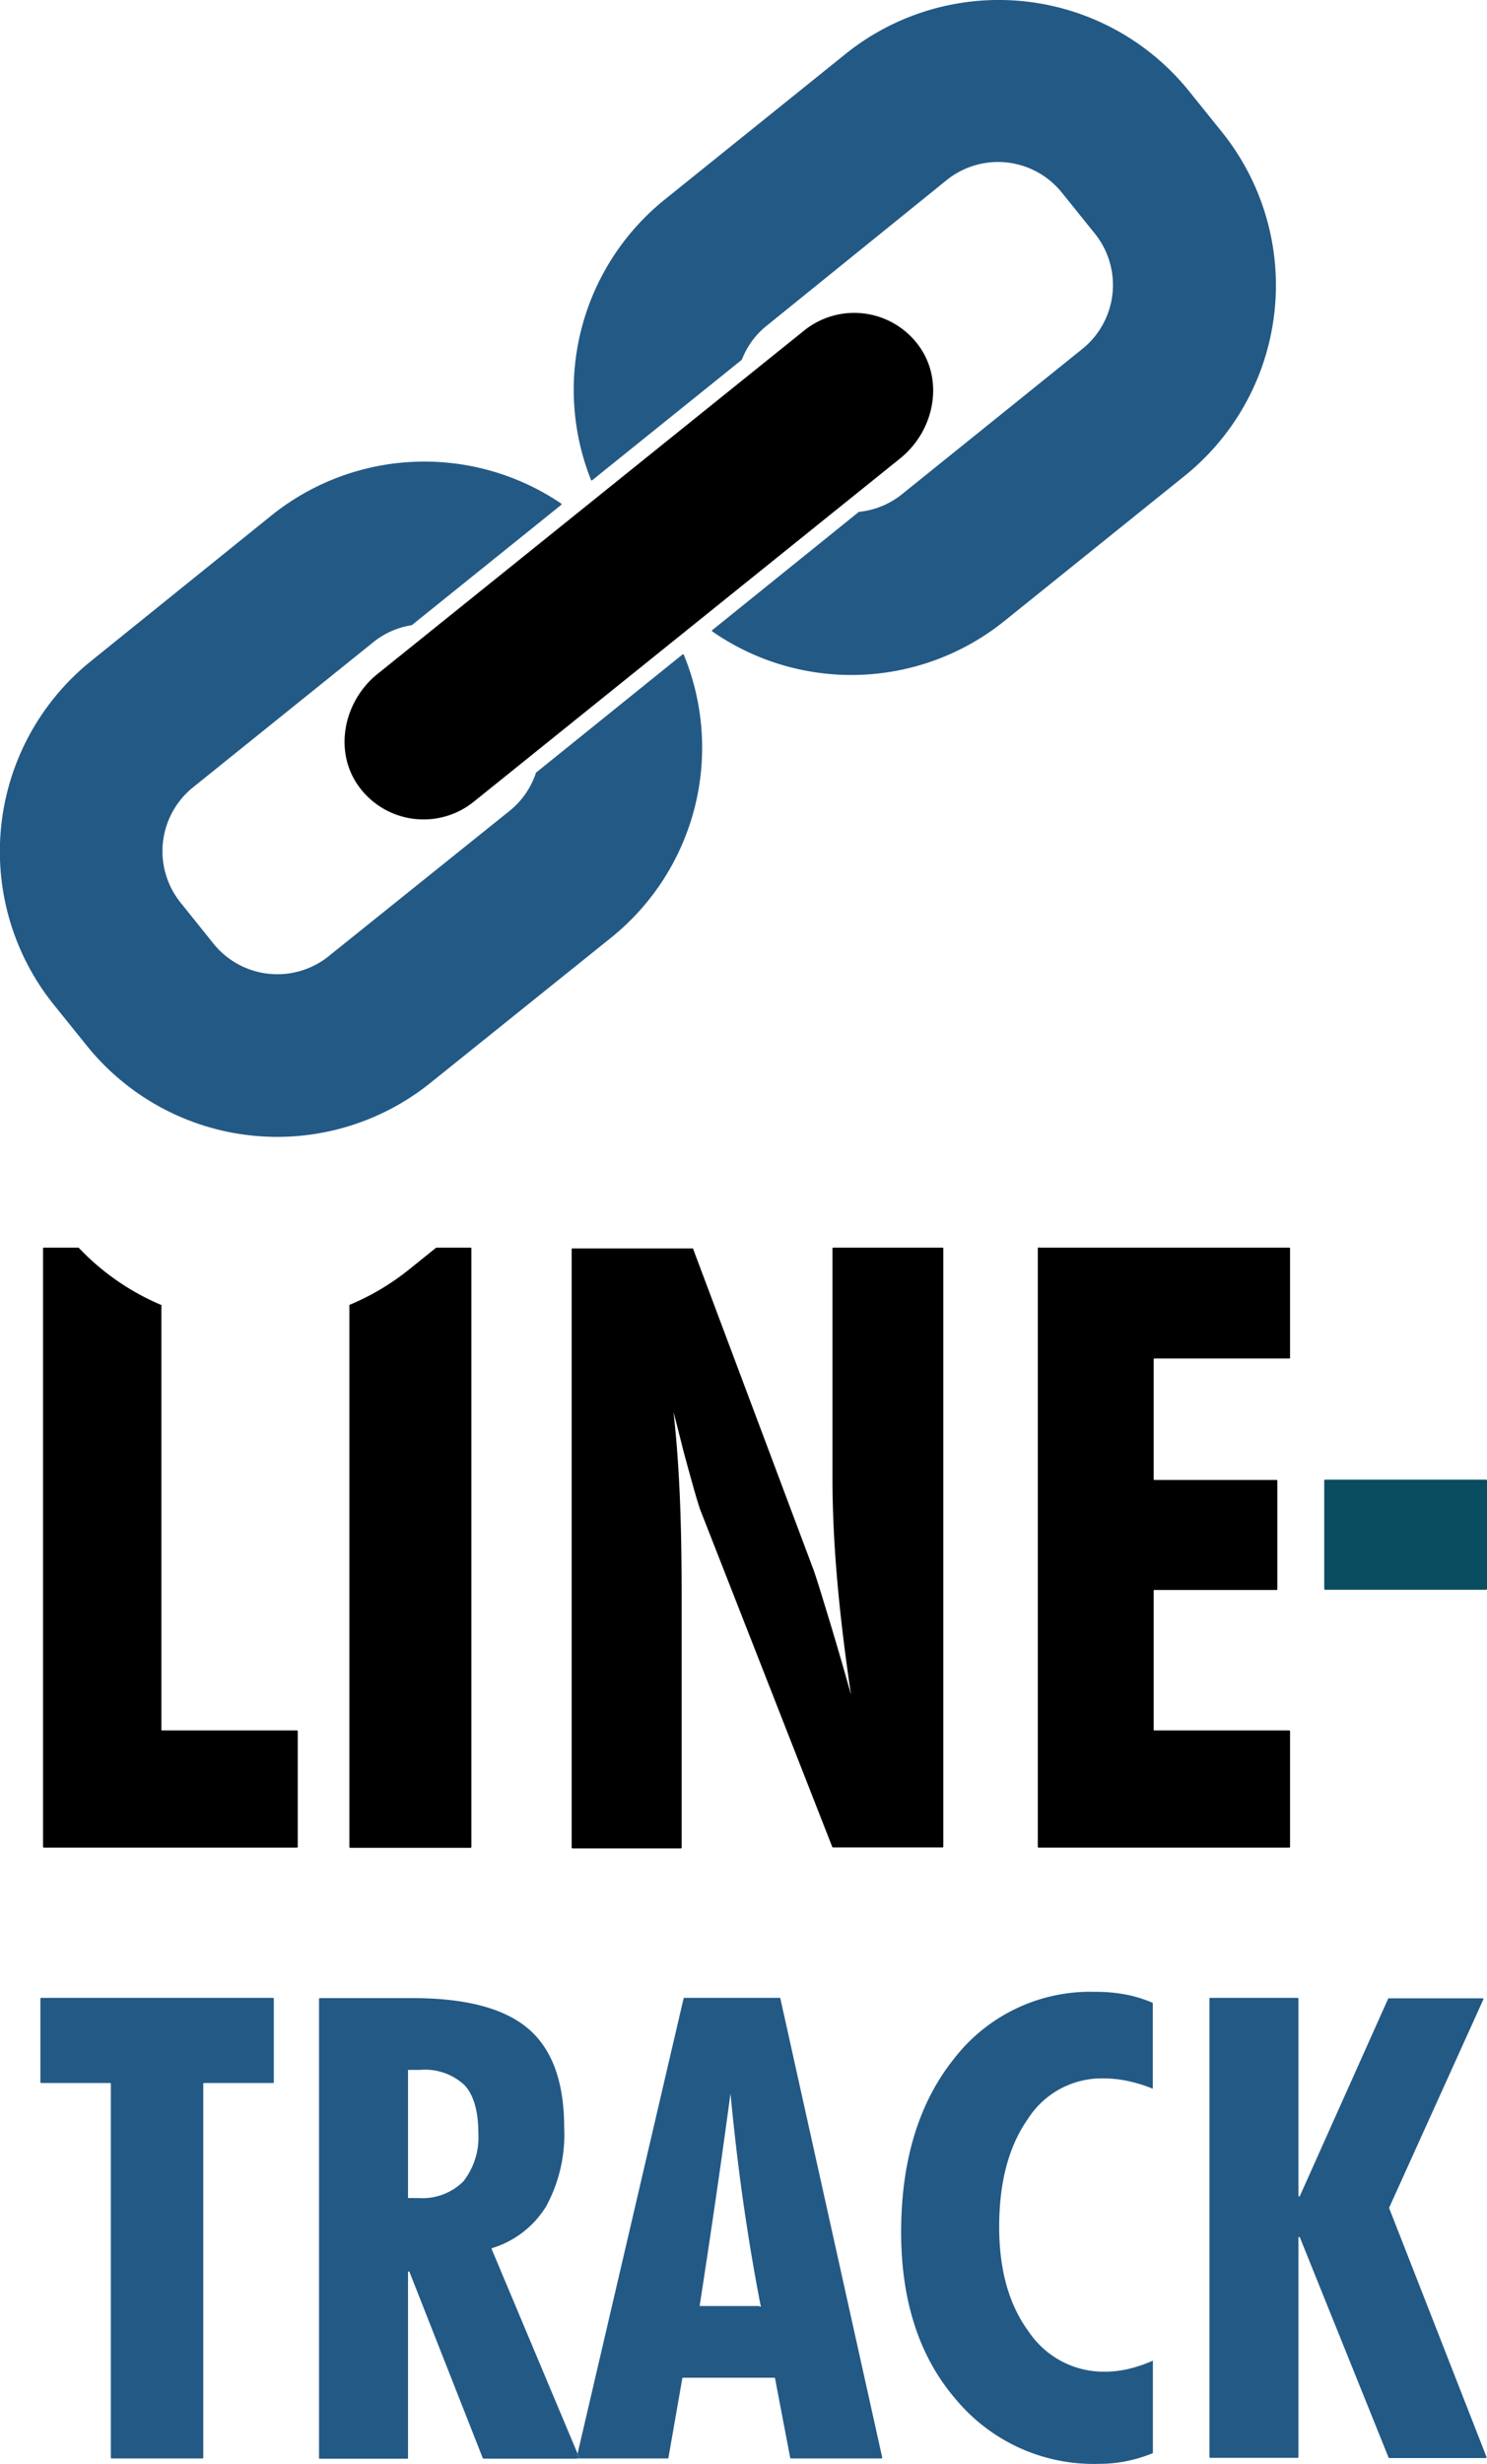 <svg id="Layer_1" data-name="Layer 1" xmlns="http://www.w3.org/2000/svg" viewBox="0 0 150.92 250"><defs><style>.cls-1{fill:none;}.cls-2{fill:#0b4d60;}.cls-3{fill:#235985;}</style></defs><path class="cls-1" d="M167.17,284.89l-.73,0-.48,0,0,13,.52,0a4.67,4.67,0,0,0,.53,0,5.88,5.88,0,0,0,4.58-1.7,7.23,7.23,0,0,0,1.54-5c0-2.24-.47-3.88-1.41-4.9A5.89,5.89,0,0,0,167.17,284.89Z" transform="translate(-124.54 -75)"/><path class="cls-1" d="M198.64,287.39q-.7,5.25-1.49,10.64t-1.63,10.84a.07.07,0,0,0,.07.09h6a.07.07,0,0,0,.07-.09c-.63-3.24-1.2-6.62-1.71-10.16S199,291.36,198.64,287.39Z" transform="translate(-124.54 -75)"/><path d="M141,250.56a.07.07,0,0,1-.08-.07V207.4a24.82,24.82,0,0,1-8.4-5.82h-3.53a.07.07,0,0,0-.08.08v60.71a.08.08,0,0,0,.08.08h25.69a.09.09,0,0,0,.08-.08V250.64a.09.09,0,0,0-.08-.08Z" transform="translate(-124.54 -75)"/><path d="M160,207.39v55a.08.08,0,0,0,.08.08h12.23a.08.08,0,0,0,.07-.08V201.66a.07.07,0,0,0-.07-.08h-3.5L166,203.84A24.82,24.82,0,0,1,160,207.39Z" transform="translate(-124.54 -75)"/><path d="M195.69,228.38l13.32,34a.08.08,0,0,0,.07.05H220.2a.08.08,0,0,0,.08-.08V201.66a.07.07,0,0,0-.08-.08H209.11a.07.07,0,0,0-.08.08V225q0,4.67.46,10.07t1.42,11.86c-.84-3-1.58-5.52-2.24-7.69s-1.16-3.81-1.52-4.86l-12.28-32.72a.08.08,0,0,0-.07,0H182.64a.07.07,0,0,0-.08.08v60.71a.08.08,0,0,0,.08.08h11a.08.08,0,0,0,.08-.08V236.85q0-6.16-.21-10.61t-.62-8c.25.95.59,2.26,1,3.92C194.88,225.82,195.47,227.88,195.69,228.38Z" transform="translate(-124.54 -75)"/><path d="M229.87,201.66v60.71a.09.09,0,0,0,.08.08h25.44a.09.09,0,0,0,.08-.08V250.64a.09.09,0,0,0-.08-.08H241.71a.07.07,0,0,1-.08-.07V236.38a.07.07,0,0,1,.08-.07H254.1a.08.08,0,0,0,.08-.08v-11a.08.08,0,0,0-.08-.08H241.71a.07.07,0,0,1-.08-.08V212.91a.08.08,0,0,1,.08-.08h13.68a.08.08,0,0,0,.08-.07v-11.1a.08.08,0,0,0-.08-.08H230A.08.08,0,0,0,229.87,201.66Z" transform="translate(-124.54 -75)"/><rect class="cls-2" x="134.4" y="150.12" width="16.52" height="11.17" rx="0.08"/><path class="cls-3" d="M128.71,277.69a.08.08,0,0,0-.07.08v8.49a.07.07,0,0,0,.07.07h7a.08.08,0,0,1,.08.08v37.94a.08.08,0,0,0,.08.07h9.22a.07.07,0,0,0,.08-.07V286.41a.09.09,0,0,1,.08-.08h7a.08.08,0,0,0,.08-.07v-8.49a.09.09,0,0,0-.08-.08Z" transform="translate(-124.54 -75)"/><path class="cls-3" d="M183.16,323.93l-8.72-20.75a.07.07,0,0,1,.05-.1,9.78,9.78,0,0,0,5.47-4.22,15.22,15.22,0,0,0,1.84-8q0-6.89-3.6-10t-11.6-3.14H157a.08.08,0,0,0-.08.08v46.58a.07.07,0,0,0,.08.07h8.87a.08.08,0,0,0,.08-.07V305.5a.08.08,0,0,1,.15,0l7.44,18.89a.09.09,0,0,0,.08.05h9.55a.08.08,0,0,1-.08-.09Zm-11.6-27.61A5.88,5.88,0,0,1,167,298a4.67,4.67,0,0,1-.53,0l-.52,0,0-13,.48,0,.73,0a5.89,5.89,0,0,1,4.52,1.54c.94,1,1.41,2.66,1.41,4.9A7.23,7.23,0,0,1,171.56,296.32Z" transform="translate(-124.54 -75)"/><path class="cls-3" d="M203.63,277.69H194a.09.09,0,0,0-.08.06l-10.76,46.18.16.38a.07.07,0,0,1-.07.11h9.05a.08.08,0,0,0,.08-.06l1.41-8.07a.09.09,0,0,1,.08-.06h9.25a.09.09,0,0,1,.08.06l1.54,8.07a.08.08,0,0,0,.08.06H214a.08.08,0,0,0,.08-.09l-10.34-46.58A.09.09,0,0,0,203.63,277.69Zm-2,31.27h-6a.07.07,0,0,1-.07-.09q.85-5.49,1.63-10.84t1.49-10.64q.57,6,1.34,11.32c.51,3.54,1.08,6.92,1.71,10.16A.07.07,0,0,1,201.62,309Z" transform="translate(-124.54 -75)"/><path class="cls-3" d="M183.16,323.93l-.09.4a.08.08,0,0,0,.08.09h.1a.07.07,0,0,0,.07-.11Z" transform="translate(-124.54 -75)"/><path class="cls-3" d="M235.67,277.08a17.47,17.47,0,0,0-14.26,6.73Q216,290.53,216,301.47q0,10.54,5.59,17a18.21,18.21,0,0,0,14.52,6.5,14,14,0,0,0,2.73-.27,14.5,14.5,0,0,0,2.71-.82v-9.38a14.51,14.51,0,0,1-2.48.84,10.71,10.71,0,0,1-2.42.28,9.17,9.17,0,0,1-7.7-4.06q-3-4.06-3-10.63,0-6.81,2.91-10.95a8.9,8.9,0,0,1,7.59-4.12,12.49,12.49,0,0,1,2.48.25,15.16,15.16,0,0,1,2.61.8V278.2a13.4,13.4,0,0,0-2.76-.85A16.62,16.62,0,0,0,235.67,277.08Z" transform="translate(-124.54 -75)"/><path class="cls-3" d="M265.52,299l9.57-21.15a.08.08,0,0,0-.07-.11h-9.53a.08.08,0,0,0-.07.05l-8.95,20a.08.08,0,0,1-.15,0V277.77a.09.09,0,0,0-.08-.08h-8.87a.09.09,0,0,0-.08.08v46.51a.09.09,0,0,0,.08.08h8.87a.09.09,0,0,0,.08-.08V302a.08.08,0,0,1,.15,0l9,22.33a.09.09,0,0,0,.08.05h9.78a.08.08,0,0,0,.08-.11L265.52,299A.06.06,0,0,1,265.52,299Z" transform="translate(-124.54 -75)"/><path class="cls-3" d="M244.76,123.29l-18.35,14.77a24.76,24.76,0,0,1-29.58,1,.09.09,0,0,1,0-.13l14.88-12,0,0a8.27,8.27,0,0,0,4.34-1.76l18.34-14.77a8.32,8.32,0,0,0,1.27-11.7l-3.35-4.16a8.31,8.31,0,0,0-11.7-1.26L202.3,108.09a8.15,8.15,0,0,0-2.47,3.41,0,0,0,0,1,0,0l-15.17,12.21a.08.08,0,0,1-.13,0A24.77,24.77,0,0,1,192,95.25l18.35-14.77a24.8,24.8,0,0,1,34.88,3.78l3.34,4.15A24.81,24.81,0,0,1,244.76,123.29Z" transform="translate(-124.54 -75)"/><path d="M172.61,156.35l43.3-34.85c3.45-2.78,4.49-7.87,1.87-11.44a8.11,8.11,0,0,0-11.62-1.53l-43.31,34.85c-3.45,2.78-4.49,7.87-1.87,11.44A8.12,8.12,0,0,0,172.61,156.35Z" transform="translate(-124.54 -75)"/><path class="cls-3" d="M193.82,141.39l-14.88,12s0,0,0,0a8.26,8.26,0,0,1-2.66,3.86L157.91,172a8.32,8.32,0,0,1-11.7-1.26l-3.34-4.16a8.32,8.32,0,0,1,1.26-11.7l18.35-14.77a8.18,8.18,0,0,1,3.85-1.68h0l15.17-12.21a.08.08,0,0,0,0-.13,24.77,24.77,0,0,0-29.39,1.19L133.8,142.05A24.8,24.8,0,0,0,130,176.93l3.35,4.16a24.81,24.81,0,0,0,34.88,3.77L186.6,170.1a24.74,24.74,0,0,0,7.34-28.67A.08.08,0,0,0,193.82,141.39Z" transform="translate(-124.54 -75)"/></svg>